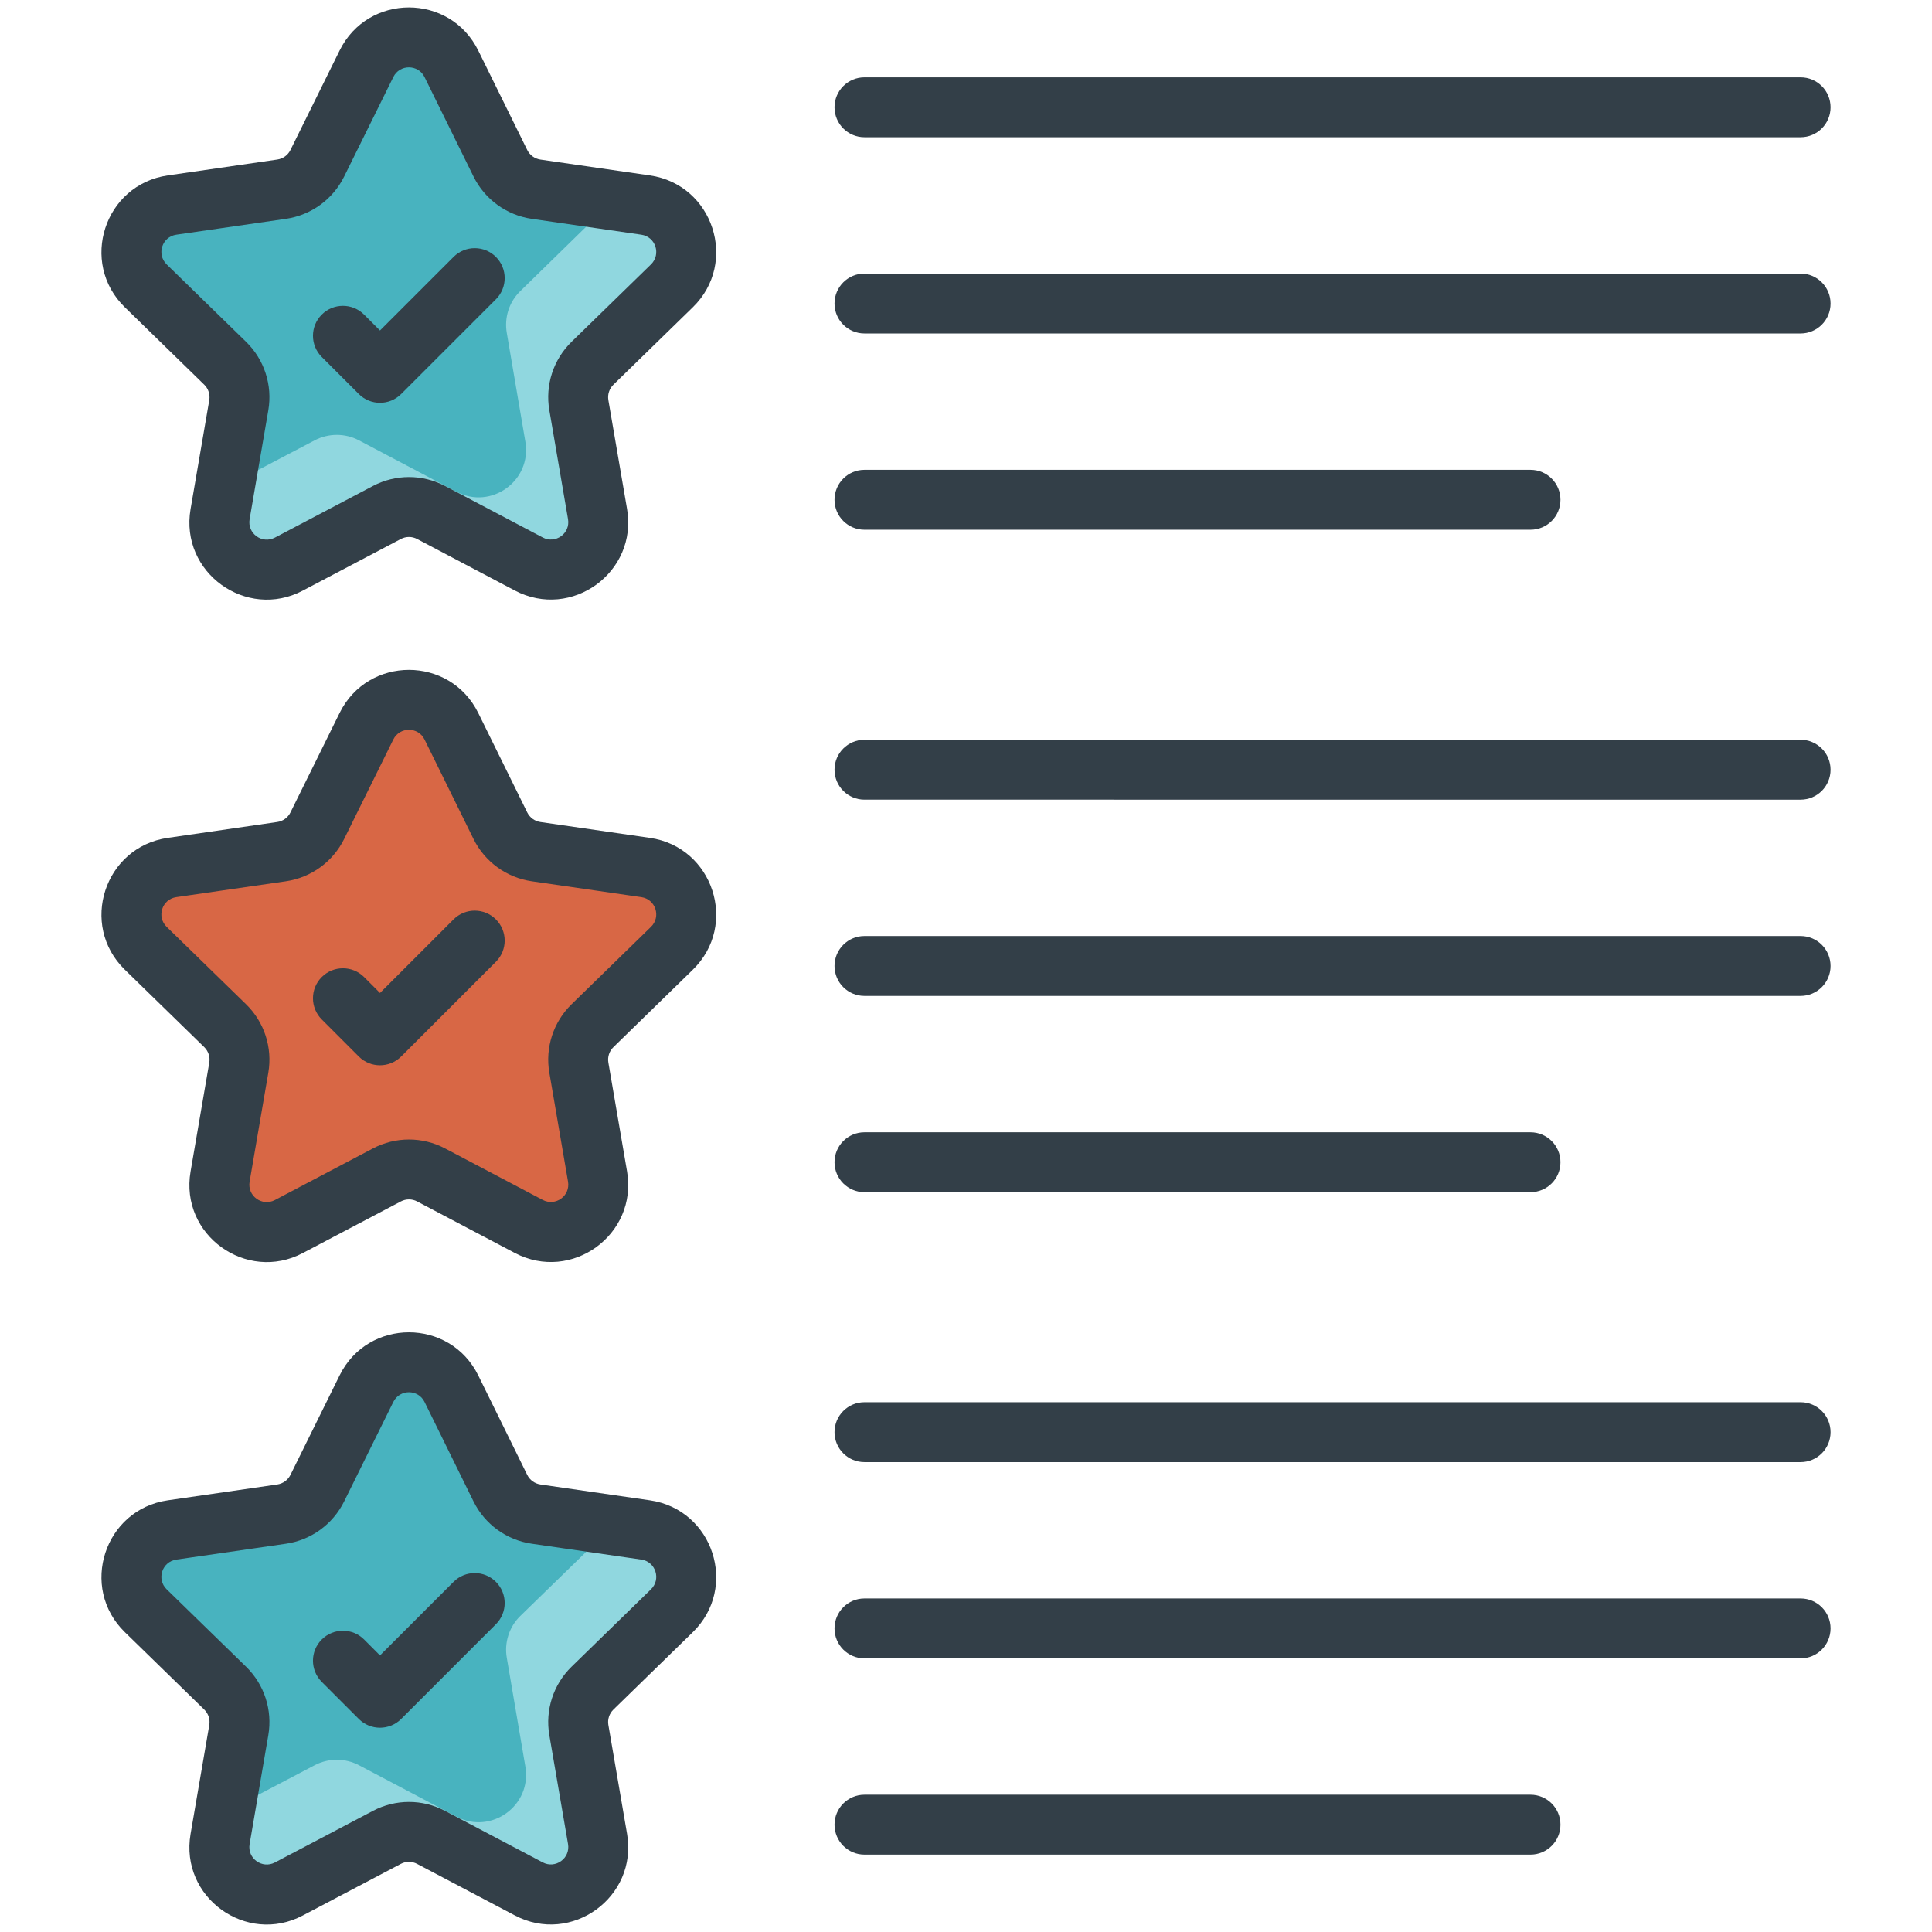 <?xml version="1.0" encoding="UTF-8"?> <svg xmlns="http://www.w3.org/2000/svg" viewBox="0 0 512 512" id="features"><path fill="#d86745" d="M153.404,282.931l4.951,28.866c1.76,10.261-9.018,18.081-18.227,13.225l-25.889-13.652 c-3.661-1.931-8.039-1.932-11.702-0.004l-25.991,13.682c-9.209,4.848-19.978-2.972-18.219-13.229l4.955-28.888 c0.698-4.072-0.652-8.227-3.61-11.111L38.63,251.309c-7.452-7.264-3.336-19.92,6.963-21.412l29.037-4.205 c4.089-0.592,7.624-3.158,9.455-6.862l13.032-26.375c4.61-9.329,17.917-9.32,22.515,0.015l12.974,26.346 c1.828,3.712,5.367,6.285,9.462,6.877l29.026,4.203c10.299,1.491,14.415,14.147,6.963,21.412l-21.042,20.511 C154.055,274.704,152.705,278.859,153.404,282.931z" class="colordbdbdb svgShape"></path><path fill="#48b3bf" d="M153.404 107.374l4.951 28.866c1.76 10.261-9.018 18.081-18.227 13.225l-25.889-13.652c-3.661-1.931-8.039-1.932-11.702-.004l-25.991 13.682c-9.209 4.848-19.978-2.972-18.219-13.229l4.955-28.888c.698-4.072-.652-8.227-3.61-11.111L38.63 75.753c-7.452-7.264-3.336-19.92 6.963-21.412l29.037-4.205c4.089-.592 7.624-3.158 9.455-6.862l13.032-26.375c4.61-9.329 17.917-9.32 22.515.015l12.974 26.346c1.828 3.712 5.367 6.285 9.462 6.877l29.026 4.203c10.299 1.491 14.415 14.147 6.963 21.412l-21.042 20.511C154.055 99.147 152.705 103.302 153.404 107.374zM153.404 458.487l4.951 28.866c1.76 10.261-9.018 18.081-18.227 13.225l-25.889-13.652c-3.661-1.931-8.039-1.932-11.702-.004l-25.991 13.682c-9.209 4.848-19.978-2.972-18.219-13.229l4.955-28.888c.698-4.072-.652-8.227-3.61-11.111L38.63 426.865c-7.452-7.264-3.336-19.92 6.963-21.412l29.037-4.205c4.089-.592 7.624-3.158 9.455-6.862l13.032-26.375c4.61-9.329 17.917-9.32 22.515.015l12.974 26.346c1.828 3.712 5.367 6.285 9.462 6.877l29.026 4.203c10.299 1.491 14.415 14.147 6.963 21.412l-21.042 20.511C154.055 450.26 152.705 454.415 153.404 458.487z" class="color47aacb svgShape"></path><path fill="#90d7df" d="M157.013 96.275c-2.937 2.858-4.287 7.065-3.572 11.114l4.922 28.815c1.747 10.32-9.05 18.099-18.258 13.257l-25.879-13.654c-3.652-1.905-8.018-1.905-11.669 0l-26.038 13.654c-9.208 4.842-19.925-2.937-18.178-13.178l1.19-7.064 23.894-12.543c3.652-1.905 8.018-1.905 11.669 0l25.878 13.654c9.209 4.843 20.004-2.936 18.258-13.256l-4.922-28.816c-.715-4.128.635-8.256 3.572-11.114l21.036-20.56c1.111-1.111 1.985-2.382 2.54-3.652l9.605 1.429c10.32 1.509 14.448 14.13 6.986 21.354L157.013 96.275zM157.013 447.383c-2.937 2.858-4.287 7.065-3.572 11.114l4.922 28.894c1.747 10.241-9.05 18.02-18.258 13.179l-25.879-13.655c-3.652-1.905-8.018-1.905-11.669 0L76.519 500.57c-9.208 4.921-19.925-2.938-18.178-13.179l1.19-7.064 23.894-12.543c3.652-1.905 8.018-1.905 11.669 0l25.878 13.654c9.209 4.843 20.004-2.936 18.258-13.256l-4.922-28.816c-.715-4.049.635-8.255 3.572-11.114l21.036-20.48c1.191-1.111 2.064-2.381 2.54-3.732l9.605 1.429c10.32 1.509 14.448 14.13 6.986 21.434L157.013 447.383z" class="color90cddf svgShape"></path><path fill="#333f48" d="M172.229,46.49l-29.016-4.202c-1.508-0.225-2.814-1.171-3.488-2.535l-12.973-26.342 c-7.503-15.24-29.227-15.259-36.749-0.031L76.966,39.761c-0.674,1.357-1.969,2.302-3.477,2.519L44.457,46.49 c-16.805,2.428-23.532,23.102-11.369,34.947l21.039,20.512c1.089,1.062,1.589,2.589,1.333,4.085L50.5,134.919 c-2.877,16.81,14.797,29.483,29.745,21.598l25.993-13.683c1.349-0.705,2.95-0.713,4.299,0l25.885,13.652 c15.083,7.932,32.623-4.877,29.757-21.59l-4.954-28.861c-0.256-1.496,0.24-3.023,1.333-4.085l21.036-20.512 C195.763,69.594,189.033,48.918,172.229,46.49z M172.512,70.072l-21.036,20.504c-4.833,4.713-7.039,11.489-5.899,18.14 c0,0,0,0,0.004,0l4.95,28.861c0.654,3.787-3.315,6.648-6.702,4.861l-25.885-13.652c-5.985-3.147-13.128-3.147-19.105,0 L72.85,142.47c-3.414,1.785-7.342-1.109-6.702-4.868l4.961-28.885c1.136-6.644-1.066-13.427-5.896-18.132L44.171,70.072 c-2.743-2.685-1.235-7.326,2.562-7.876l29.028-4.202c6.678-0.969,12.45-5.155,15.438-11.202l13.035-26.381 c1.695-3.424,6.578-3.422,8.275,0.008l12.973,26.35c2.985,6.054,8.756,10.256,15.45,11.225l29.024,4.202 C173.761,62.748,175.248,67.398,172.512,70.072z" class="color3a3d3f svgShape"></path><path fill="#333f48" d="M120.196 68.087l-19.497 19.497-4.209-4.209c-3.101-3.101-8.124-3.101-11.225 0s-3.101 8.124 0 11.225l9.822 9.822c3.101 3.101 8.124 3.101 11.225 0l25.109-25.109c3.101-3.101 3.101-8.124 0-11.225C128.32 64.987 123.297 64.987 120.196 68.087zM229.099 36.366H477.18c4.384 0 7.938-3.55 7.938-7.938s-3.554-7.938-7.938-7.938H229.099c-4.384 0-7.938 3.55-7.938 7.938S224.715 36.366 229.099 36.366zM477.18 72.498H229.099c-4.384 0-7.938 3.55-7.938 7.938 0 4.388 3.554 7.938 7.938 7.938H477.18c4.384 0 7.938-3.55 7.938-7.938C485.118 76.049 481.564 72.498 477.18 72.498zM229.099 140.384H405.6c4.384 0 7.938-3.551 7.938-7.938s-3.554-7.938-7.938-7.938H229.099c-4.384 0-7.938 3.55-7.938 7.938S224.715 140.384 229.099 140.384zM172.229 222.046l-29.016-4.202c-1.508-.225-2.814-1.171-3.488-2.535l-12.973-26.342c-7.496-15.244-29.229-15.256-36.749-.031l-13.035 26.381c-.674 1.357-1.969 2.302-3.477 2.519l-29.032 4.209c-16.805 2.428-23.532 23.102-11.369 34.947l21.039 20.512c1.089 1.062 1.589 2.589 1.333 4.085L50.5 310.475c-2.882 16.836 14.823 29.469 29.745 21.598l25.993-13.683c1.349-.705 2.95-.713 4.299 0l25.885 13.652c15.083 7.932 32.623-4.877 29.757-21.59l-4.954-28.861c-.256-1.496.24-3.023 1.333-4.085l21.036-20.512C195.763 245.149 189.033 224.474 172.229 222.046zM172.512 245.628l-21.036 20.505c-4.833 4.713-7.039 11.489-5.899 18.14 0 0 0 0 .004 0l4.95 28.861c.651 3.772-3.293 6.649-6.702 4.861l-25.885-13.652c-5.985-3.147-13.128-3.147-19.105 0L72.85 318.025c-3.402 1.779-7.344-1.083-6.702-4.868l4.961-28.885c1.136-6.644-1.066-13.427-5.896-18.132l-21.043-20.512c-2.743-2.685-1.235-7.326 2.562-7.876l29.028-4.202c6.678-.969 12.45-5.155 15.438-11.202l13.035-26.373c1.69-3.426 6.58-3.437 8.275 0l12.973 26.35c2.985 6.054 8.756 10.256 15.45 11.225l29.024 4.202C173.761 238.304 175.248 242.954 172.512 245.628z" class="color3a3d3f svgShape"></path><path fill="#333f48" d="M120.196 243.651l-19.493 19.497-4.209-4.217c-3.101-3.101-8.128-3.101-11.229 0-3.101 3.093-3.101 8.124-.004 11.225l9.822 9.83c3.089 3.089 8.118 3.111 11.229 0l25.109-25.109c3.101-3.101 3.101-8.124 0-11.225C128.32 240.55 123.297 240.55 120.196 243.651zM477.18 196.045H229.099c-4.384 0-7.938 3.55-7.938 7.938 0 4.388 3.554 7.938 7.938 7.938H477.18c4.384 0 7.938-3.55 7.938-7.938C485.118 199.595 481.564 196.045 477.18 196.045zM477.18 248.054H229.099c-4.384 0-7.938 3.55-7.938 7.938 0 4.388 3.554 7.938 7.938 7.938H477.18c4.384 0 7.938-3.55 7.938-7.938C485.118 251.605 481.564 248.054 477.18 248.054zM229.099 315.94H405.6c4.384 0 7.938-3.551 7.938-7.938s-3.554-7.938-7.938-7.938H229.099c-4.384 0-7.938 3.55-7.938 7.938S224.715 315.94 229.099 315.94zM172.229 397.601l-29.016-4.202c-1.512-.225-2.814-1.171-3.488-2.527l-12.973-26.35c-7.496-15.244-29.229-15.256-36.749-.031l-13.035 26.381c-.674 1.357-1.977 2.302-3.473 2.527l-29.036 4.202c-16.805 2.428-23.532 23.102-11.369 34.947l21.039 20.512c1.089 1.062 1.589 2.589 1.333 4.085L50.5 486.03c-2.877 16.81 14.789 29.488 29.745 21.598l25.993-13.683c1.337-.713 2.946-.705 4.299.008l25.888 13.652c15.012 7.924 32.623-4.843 29.757-21.59l-4.954-28.869h-.004c-.256-1.496.24-3.023 1.333-4.085l21.036-20.512C195.763 420.705 189.033 400.029 172.229 397.601zM172.512 421.183l-21.036 20.504c-4.833 4.713-7.039 11.489-5.899 18.14l4.958 28.869c.647 3.801-3.351 6.641-6.706 4.861l-25.885-13.652c-5.989-3.163-13.132-3.155-19.105-.008L72.85 493.581c-3.375 1.765-7.348-1.06-6.702-4.868l4.961-28.885c1.136-6.644-1.066-13.427-5.896-18.132l-21.043-20.512c-2.737-2.68-1.239-7.325 2.558-7.876l29.047-4.202c6.675-.969 12.438-5.163 15.423-11.202l13.035-26.373c1.69-3.426 6.58-3.437 8.275 0l12.977 26.357c2.985 6.054 8.756 10.248 15.446 11.217l29.024 4.202C173.761 413.86 175.248 418.51 172.512 421.183z" class="color3a3d3f svgShape"></path><path fill="#333f48" d="M120.196 419.207l-19.493 19.497-4.209-4.217c-3.101-3.101-8.128-3.101-11.229 0-3.101 3.093-3.101 8.124-.004 11.225l9.822 9.83c3.089 3.089 8.118 3.111 11.229 0l25.109-25.109c3.101-3.101 3.101-8.124 0-11.225C128.32 416.106 123.297 416.106 120.196 419.207zM477.18 371.601H229.099c-4.384 0-7.938 3.55-7.938 7.938 0 4.388 3.554 7.938 7.938 7.938H477.18c4.384 0 7.938-3.55 7.938-7.938C485.118 375.151 481.564 371.601 477.18 371.601zM477.18 423.61H229.099c-4.384 0-7.938 3.551-7.938 7.938s3.554 7.938 7.938 7.938H477.18c4.384 0 7.938-3.551 7.938-7.938S481.564 423.61 477.18 423.61zM405.6 475.619H229.099c-4.384 0-7.938 3.551-7.938 7.938s3.554 7.938 7.938 7.938H405.6c4.384 0 7.938-3.55 7.938-7.938S409.984 475.619 405.6 475.619z" class="color3a3d3f svgShape"></path></svg> 